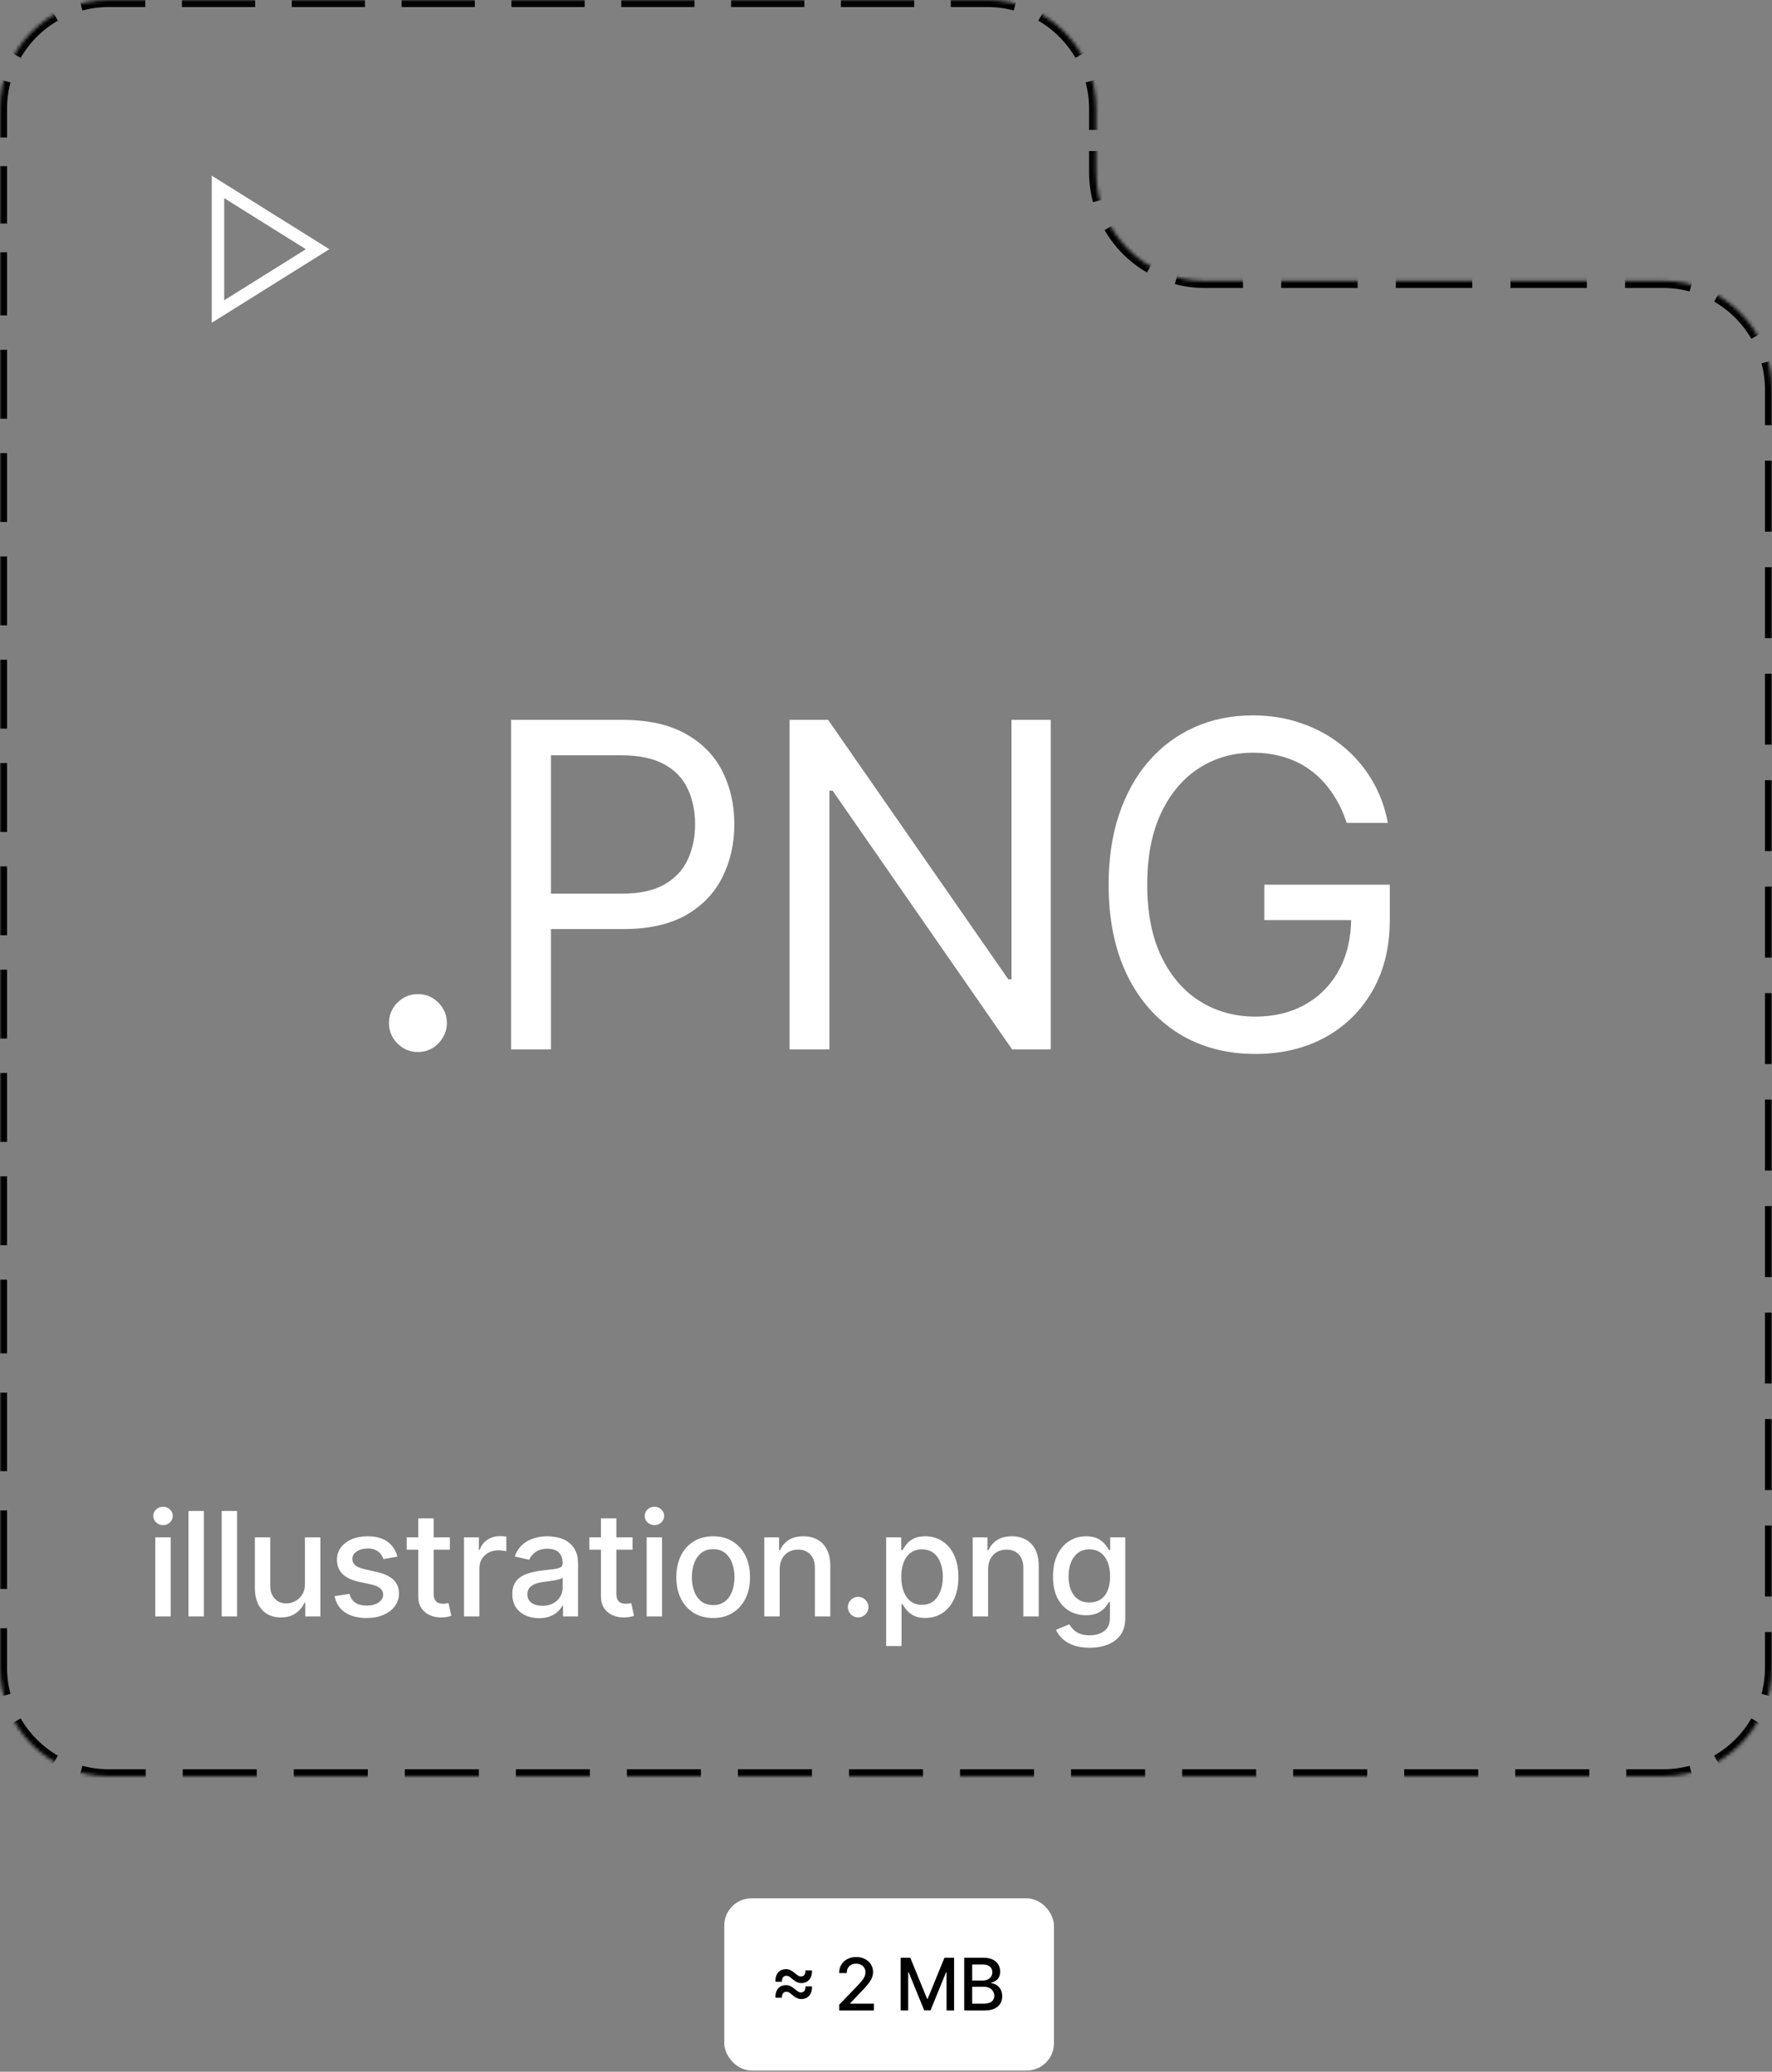<svg width="504" height="589" viewBox="0 0 504 589" fill="none" xmlns="http://www.w3.org/2000/svg">
<rect x="0" y="0" width="504" height="589" fill="#808080" stroke="none"/>
<mask id="path-1-inside-1_426_33323" fill="white">
<path fill-rule="evenodd" clip-rule="evenodd" d="M311.76 30.918C311.76 13.843 297.918 0 280.842 0H30.918C13.843 0 0 13.843 0 30.918V79.872V373.597V474.081C0 491.157 13.843 505 30.918 505H473.082C490.157 505 504 491.157 504 474.081V110.79C504 93.715 490.157 79.872 473.082 79.872H342.679C325.603 79.872 311.76 66.029 311.76 48.954V30.918Z"/>
</mask>
<path d="M1 79.872V71.713H-1V79.872H1ZM1 63.554V47.236H-1V63.554H1ZM1 39.077V30.918H-1V39.077H1ZM1 30.918C1 28.238 1.352 25.641 2.012 23.171L0.08 22.655C-0.625 25.292 -1 28.062 -1 30.918H1ZM5.003 15.957C7.63 11.417 11.417 7.63 15.957 5.003L14.956 3.272C10.113 6.074 6.074 10.113 3.272 14.956L5.003 15.957ZM23.171 2.012C25.641 1.352 28.238 1 30.918 1V-1C28.062 -1 25.292 -0.625 22.655 0.08L23.171 2.012ZM30.918 1H41.332V-1H30.918V1ZM51.745 1H72.572V-1H51.745V1ZM82.986 1H103.813V-1H82.986V1ZM114.226 1H135.053V-1H114.226V1ZM145.467 1H166.294V-1H145.467V1ZM176.707 1H197.534V-1H176.707V1ZM207.947 1H228.774V-1H207.947V1ZM239.188 1H260.015V-1H239.188V1ZM270.428 1H280.842V-1H270.428V1ZM280.842 1C283.522 1 286.119 1.352 288.589 2.012L289.105 0.08C286.468 -0.625 283.698 -1 280.842 -1V1ZM295.803 5.003C300.343 7.63 304.13 11.417 306.757 15.957L308.488 14.956C305.686 10.113 301.648 6.074 296.804 3.272L295.803 5.003ZM309.748 23.171C310.408 25.641 310.76 28.238 310.76 30.918H312.76C312.76 28.062 312.385 25.292 311.68 22.655L309.748 23.171ZM310.76 30.918V36.93H312.76V30.918H310.76ZM310.76 42.942V48.954H312.76V42.942H310.76ZM310.76 48.954C310.76 51.81 311.136 54.58 311.84 57.217L313.773 56.701C313.112 54.231 312.76 51.634 312.76 48.954H310.76ZM315.032 64.916C317.835 69.76 321.873 73.798 326.716 76.6L327.718 74.869C323.177 72.242 319.391 68.455 316.764 63.915L315.032 64.916ZM334.415 79.792C337.052 80.497 339.822 80.872 342.679 80.872V78.872C339.998 78.872 337.401 78.52 334.932 77.86L334.415 79.792ZM342.679 80.872H353.545V78.872H342.679V80.872ZM364.412 80.872H386.146V78.872H364.412V80.872ZM397.013 80.872H418.747V78.872H397.013V80.872ZM429.614 80.872H451.348V78.872H429.614V80.872ZM462.215 80.872H473.082V78.872H462.215V80.872ZM473.082 80.872C475.762 80.872 478.359 81.224 480.829 81.885L481.345 79.952C478.708 79.248 475.938 78.872 473.082 78.872V80.872ZM488.042 84.875C492.583 87.502 496.37 91.289 498.997 95.83L500.728 94.828C497.926 89.985 493.887 85.947 489.044 83.144L488.042 84.875ZM501.988 103.044C502.648 105.513 503 108.11 503 110.79H505C505 107.934 504.625 105.164 503.92 102.527L501.988 103.044ZM503 110.79V120.882H505V110.79H503ZM503 130.973V151.156H505V130.973H503ZM503 161.247V181.43H505V161.247H503ZM503 191.522V211.705H505V191.522H503ZM503 221.796V241.979H505V221.796H503ZM503 252.07V272.253H505V252.07H503ZM503 282.344V302.527H505V282.344H503ZM503 312.619V332.802H505V312.619H503ZM503 342.893V363.076H505V342.893H503ZM503 373.167V393.35H505V373.167H503ZM503 403.441V423.624H505V403.441H503ZM503 433.716V453.898H505V433.716H503ZM503 463.99V474.081H505V463.99H503ZM503 474.081C503 476.762 502.648 479.358 501.988 481.828L503.92 482.345C504.625 479.708 505 476.938 505 474.081H503ZM498.997 489.042C496.37 493.583 492.583 497.369 488.042 499.996L489.044 501.727C493.887 498.925 497.926 494.887 500.728 490.044L498.997 489.042ZM480.829 502.987C478.359 503.647 475.762 504 473.082 504V506C475.938 506 478.708 505.624 481.345 504.919L480.829 502.987ZM473.082 504H462.554V506H473.082V504ZM452.026 504H430.971V506H452.026V504ZM420.443 504H399.388V506H420.443V504ZM388.86 504H367.805V506H388.86V504ZM357.277 504H336.222V506H357.277V504ZM325.694 504H304.638V506H325.694V504ZM294.111 504H273.055V506H294.111V504ZM262.528 504H241.472V506H262.528V504ZM230.945 504H209.889V506H230.945V504ZM199.362 504H178.306V506H199.362V504ZM167.778 504H146.723V506H167.778V504ZM136.195 504H115.14V506H136.195V504ZM104.612 504H83.557V506H104.612V504ZM73.029 504H51.974V506H73.029V504ZM41.446 504H30.918V506H41.446V504ZM30.918 504C28.238 504 25.641 503.647 23.171 502.987L22.655 504.919C25.292 505.624 28.062 506 30.918 506V504ZM15.957 499.996C11.417 497.369 7.63 493.583 5.003 489.042L3.272 490.044C6.074 494.887 10.113 498.925 14.956 501.727L15.957 499.996ZM2.012 481.828C1.352 479.358 1 476.762 1 474.081H-1C-1 476.938 -0.625 479.708 0.08 482.345L2.012 481.828ZM1 474.081V462.916H-1V474.081H1ZM1 451.751V429.422H-1V451.751H1ZM1 418.257V395.927H-1V418.257H1ZM1 384.762V373.597H-1V384.762H1ZM1 373.597V363.806H-1V373.597H1ZM1 354.015V334.434H-1V354.015H1ZM1 324.643V305.061H-1V324.643H1ZM1 295.27V275.689H-1V295.27H1ZM1 265.898V246.316H-1V265.898H1ZM1 236.525V216.944H-1V236.525H1ZM1 207.153V187.571H-1V207.153H1ZM1 177.78V158.199H-1V177.78H1ZM1 148.408V128.826H-1V148.408H1ZM1 119.035V99.454H-1V119.035H1ZM1 89.663V79.872H-1V89.663H1ZM2 79.872V71.713H-2V79.872H2ZM2 63.554V47.236H-2V63.554H2ZM2 39.077V30.918H-2V39.077H2ZM2 30.918C2 28.326 2.341 25.816 2.979 23.43L-0.886 22.397C-1.613 25.117 -2 27.974 -2 30.918H2ZM5.869 16.458C8.408 12.069 12.069 8.408 16.458 5.869L14.455 2.407C9.46 5.297 5.297 9.46 2.407 14.455L5.869 16.458ZM23.43 2.979C25.816 2.341 28.326 2 30.918 2V-2C27.974 -2 25.117 -1.613 22.397 -0.886L23.43 2.979ZM30.918 2H41.332V-2H30.918V2ZM51.745 2H72.572V-2H51.745V2ZM82.986 2H103.813V-2H82.986V2ZM114.226 2H135.053V-2H114.226V2ZM145.467 2H166.294V-2H145.467V2ZM176.707 2H197.534V-2H176.707V2ZM207.947 2H228.774V-2H207.947V2ZM239.188 2H260.015V-2H239.188V2ZM270.428 2H280.842V-2H270.428V2ZM280.842 2C283.434 2 285.944 2.341 288.331 2.979L289.363 -0.886C286.643 -1.613 283.786 -2 280.842 -2V2ZM295.302 5.869C299.691 8.408 303.352 12.069 305.891 16.458L309.354 14.455C306.464 9.46 302.3 5.297 297.305 2.407L295.302 5.869ZM308.782 23.43C309.42 25.816 309.76 28.326 309.76 30.918H313.76C313.76 27.974 313.373 25.117 312.646 22.397L308.782 23.43ZM309.76 30.918V36.93H313.76V30.918H309.76ZM309.76 42.942V48.954H313.76V42.942H309.76ZM309.76 48.954C309.76 51.898 310.147 54.755 310.874 57.475L314.739 56.442C314.101 54.056 313.76 51.546 313.76 48.954H309.76ZM314.167 65.417C317.057 70.412 321.221 74.576 326.215 77.465L328.219 74.003C323.829 71.464 320.169 67.803 317.629 63.414L314.167 65.417ZM334.157 80.758C336.877 81.485 339.734 81.872 342.679 81.872V77.872C340.086 77.872 337.576 77.531 335.19 76.894L334.157 80.758ZM342.679 81.872H353.545V77.872H342.679V81.872ZM364.412 81.872H386.146V77.872H364.412V81.872ZM397.013 81.872H418.747V77.872H397.013V81.872ZM429.614 81.872H451.348V77.872H429.614V81.872ZM462.215 81.872H473.082V77.872H462.215V81.872ZM473.082 81.872C475.674 81.872 478.184 82.213 480.57 82.851L481.603 78.986C478.883 78.259 476.026 77.872 473.082 77.872V81.872ZM487.542 85.741C491.931 88.281 495.592 91.941 498.131 96.33L501.593 94.327C498.703 89.332 494.54 85.169 489.545 82.279L487.542 85.741ZM501.021 103.302C501.659 105.688 502 108.198 502 110.79H506C506 107.846 505.613 104.989 504.886 102.269L501.021 103.302ZM502 110.79V120.882H506V110.79H502ZM502 130.973V151.156H506V130.973H502ZM502 161.247V181.43H506V161.247H502ZM502 191.522V211.705H506V191.522H502ZM502 221.796V241.979H506V221.796H502ZM502 252.07V272.253H506V252.07H502ZM502 282.344V302.527H506V282.344H502ZM502 312.619V332.802H506V312.619H502ZM502 342.893V363.076H506V342.893H502ZM502 373.167V393.35H506V373.167H502ZM502 403.441V423.624H506V403.441H502ZM502 433.716V453.898H506V433.716H502ZM502 463.99V474.081H506V463.99H502ZM502 474.081C502 476.674 501.659 479.184 501.021 481.57L504.886 482.603C505.613 479.883 506 477.026 506 474.081H502ZM498.131 488.541C495.592 492.93 491.931 496.591 487.542 499.131L489.545 502.593C494.54 499.703 498.703 495.539 501.593 490.545L498.131 488.541ZM480.57 502.021C478.184 502.659 475.674 503 473.082 503V507C476.026 507 478.883 506.613 481.603 505.885L480.57 502.021ZM473.082 503H462.554V507H473.082V503ZM452.026 503H430.971V507H452.026V503ZM420.443 503H399.388V507H420.443V503ZM388.86 503H367.805V507H388.86V503ZM357.277 503H336.222V507H357.277V503ZM325.694 503H304.638V507H325.694V503ZM294.111 503H273.055V507H294.111V503ZM262.528 503H241.472V507H262.528V503ZM230.945 503H209.889V507H230.945V503ZM199.362 503H178.306V507H199.362V503ZM167.778 503H146.723V507H167.778V503ZM136.195 503H115.14V507H136.195V503ZM104.612 503H83.557V507H104.612V503ZM73.029 503H51.974V507H73.029V503ZM41.446 503H30.918V507H41.446V503ZM30.918 503C28.326 503 25.816 502.659 23.43 502.021L22.397 505.885C25.117 506.613 27.974 507 30.918 507V503ZM16.458 499.131C12.069 496.591 8.408 492.93 5.869 488.541L2.407 490.545C5.297 495.539 9.46 499.703 14.455 502.593L16.458 499.131ZM2.979 481.57C2.341 479.184 2 476.674 2 474.081H-2C-2 477.026 -1.613 479.883 -0.886 482.603L2.979 481.57ZM2 474.081V462.916H-2V474.081H2ZM2 451.751V429.422H-2V451.751H2ZM2 418.257V395.927H-2V418.257H2ZM2 384.762V373.597H-2V384.762H2ZM2 373.597V363.806H-2V373.597H2ZM2 354.015V334.434H-2V354.015H2ZM2 324.643V305.061H-2V324.643H2ZM2 295.27V275.689H-2V295.27H2ZM2 265.898V246.316H-2V265.898H2ZM2 236.525V216.944H-2V236.525H2ZM2 207.153V187.571H-2V207.153H2ZM2 177.78V158.199H-2V177.78H2ZM2 148.408V128.826H-2V148.408H2ZM2 119.035V99.454H-2V119.035H2ZM2 89.663V79.872H-2V89.663H2Z" fill="#444444" style="fill:#444444;fill:color(display-p3 0.267 0.267 0.267);fill-opacity:1;" mask="url(#path-1-inside-1_426_33323)"/>
<path d="M118.866 299.089C116.609 299.089 114.672 298.281 113.056 296.665C111.439 295.048 110.631 293.112 110.631 290.855C110.631 288.598 111.439 286.661 113.056 285.045C114.672 283.428 116.609 282.62 118.866 282.62C121.123 282.62 123.059 283.428 124.676 285.045C126.292 286.661 127.1 288.598 127.1 290.855C127.1 292.349 126.719 293.722 125.957 294.972C125.225 296.223 124.234 297.229 122.983 297.991C121.763 298.723 120.391 299.089 118.866 299.089ZM145.362 298.357V204.665H177.02C184.37 204.665 190.378 205.992 195.044 208.645C199.741 211.268 203.218 214.821 205.475 219.305C207.732 223.788 208.86 228.79 208.86 234.31C208.86 239.83 207.732 244.847 205.475 249.361C203.249 253.875 199.802 257.474 195.136 260.158C190.47 262.811 184.492 264.138 177.203 264.138H154.512V254.073H176.837C181.869 254.073 185.91 253.204 188.96 251.466C192.01 249.727 194.221 247.379 195.593 244.42C196.996 241.432 197.698 238.061 197.698 234.31C197.698 230.559 196.996 227.204 195.593 224.246C194.221 221.287 191.995 218.969 188.914 217.292C185.834 215.584 181.747 214.73 176.654 214.73H156.708V298.357H145.362ZM298.855 204.665V298.357H287.876L236.821 224.795H235.906V298.357H224.56V204.665H235.54L286.778 278.411H287.693V204.665H298.855ZM383.028 233.944C382.022 230.864 380.695 228.104 379.048 225.664C377.432 223.193 375.495 221.089 373.238 219.351C371.012 217.612 368.48 216.285 365.644 215.37C362.808 214.455 359.697 213.998 356.311 213.998C350.761 213.998 345.713 215.431 341.169 218.298C336.625 221.165 333.01 225.389 330.327 230.971C327.643 236.552 326.301 243.399 326.301 251.511C326.301 259.624 327.658 266.471 330.372 272.052C333.087 277.634 336.762 281.858 341.398 284.725C346.033 287.591 351.249 289.025 357.043 289.025C362.411 289.025 367.138 287.881 371.225 285.594C375.343 283.276 378.545 280.012 380.832 275.804C383.15 271.564 384.309 266.578 384.309 260.844L387.786 261.576H359.605V251.511H395.289V261.576C395.289 269.292 393.642 276.002 390.348 281.705C387.085 287.408 382.571 291.831 376.807 294.972C371.073 298.083 364.485 299.638 357.043 299.638C348.748 299.638 341.459 297.686 335.176 293.783C328.924 289.879 324.044 284.328 320.536 277.13C317.06 269.933 315.321 261.393 315.321 251.511C315.321 244.1 316.312 237.436 318.295 231.52C320.308 225.572 323.144 220.509 326.804 216.331C330.464 212.153 334.795 208.95 339.796 206.724C344.798 204.498 350.303 203.384 356.311 203.384C361.252 203.384 365.858 204.132 370.127 205.626C374.428 207.09 378.255 209.179 381.61 211.894C384.995 214.577 387.817 217.795 390.073 221.546C392.33 225.267 393.886 229.4 394.74 233.944H383.028Z" fill="white" style="fill:white;fill-opacity:1;"/>
<path d="M44.165 459.551V437.065H48.542V459.551H44.165ZM46.375 433.595C45.614 433.595 44.96 433.341 44.414 432.834C43.877 432.317 43.608 431.702 43.608 430.989C43.608 430.267 43.877 429.652 44.414 429.145C44.96 428.628 45.614 428.369 46.375 428.369C47.137 428.369 47.786 428.628 48.322 429.145C48.869 429.652 49.142 430.267 49.142 430.989C49.142 431.702 48.869 432.317 48.322 432.834C47.786 433.341 47.137 433.595 46.375 433.595ZM57.983 429.569V459.551H53.606V429.569H57.983ZM67.425 429.569V459.551H63.047V429.569H67.425ZM86.733 450.225V437.065H91.125V459.551H86.821V455.657H86.587C86.069 456.857 85.24 457.857 84.098 458.658C82.966 459.448 81.556 459.844 79.867 459.844C78.423 459.844 77.144 459.526 76.032 458.892C74.929 458.248 74.06 457.296 73.426 456.037C72.801 454.778 72.489 453.222 72.489 451.367V437.065H76.866V450.84C76.866 452.373 77.291 453.593 78.14 454.5C78.989 455.408 80.092 455.862 81.448 455.862C82.268 455.862 83.083 455.657 83.893 455.247C84.713 454.837 85.391 454.217 85.928 453.388C86.474 452.558 86.743 451.504 86.733 450.225ZM113.032 442.554L109.064 443.257C108.898 442.75 108.635 442.267 108.274 441.808C107.922 441.349 107.444 440.973 106.839 440.681C106.234 440.388 105.478 440.241 104.57 440.241C103.331 440.241 102.296 440.52 101.467 441.076C100.637 441.622 100.222 442.33 100.222 443.199C100.222 443.95 100.5 444.555 101.057 445.014C101.613 445.473 102.511 445.848 103.75 446.141L107.322 446.961C109.391 447.439 110.933 448.176 111.948 449.171C112.963 450.167 113.471 451.46 113.471 453.051C113.471 454.398 113.08 455.598 112.3 456.652C111.529 457.696 110.45 458.516 109.064 459.112C107.688 459.707 106.093 460.005 104.277 460.005C101.759 460.005 99.705 459.468 98.114 458.394C96.523 457.311 95.547 455.774 95.186 453.783L99.417 453.139C99.68 454.242 100.222 455.076 101.042 455.642C101.862 456.198 102.93 456.477 104.248 456.477C105.683 456.477 106.829 456.179 107.688 455.584C108.547 454.978 108.977 454.242 108.977 453.373C108.977 452.67 108.713 452.08 108.186 451.602C107.669 451.123 106.873 450.762 105.8 450.518L101.994 449.684C99.895 449.206 98.344 448.444 97.338 447.4C96.343 446.356 95.845 445.033 95.845 443.433C95.845 442.106 96.216 440.944 96.958 439.949C97.699 438.953 98.724 438.177 100.032 437.621C101.34 437.055 102.838 436.772 104.526 436.772C106.956 436.772 108.869 437.299 110.265 438.353C111.66 439.397 112.583 440.798 113.032 442.554ZM127.955 437.065V440.578H115.673V437.065H127.955ZM118.967 431.677H123.344V452.948C123.344 453.798 123.471 454.437 123.725 454.866C123.978 455.286 124.305 455.574 124.706 455.73C125.115 455.876 125.559 455.949 126.038 455.949C126.389 455.949 126.696 455.925 126.96 455.876C127.223 455.827 127.428 455.788 127.575 455.759L128.365 459.375C128.112 459.473 127.751 459.57 127.282 459.668C126.814 459.775 126.228 459.834 125.525 459.844C124.374 459.863 123.3 459.658 122.305 459.229C121.309 458.799 120.504 458.136 119.889 457.238C119.274 456.34 118.967 455.213 118.967 453.856V431.677ZM131.973 459.551V437.065H136.204V440.637H136.438C136.848 439.427 137.57 438.475 138.605 437.782C139.649 437.079 140.83 436.728 142.147 436.728C142.421 436.728 142.743 436.738 143.114 436.757C143.494 436.777 143.792 436.801 144.007 436.83V441.017C143.831 440.969 143.519 440.915 143.07 440.856C142.621 440.788 142.172 440.754 141.723 440.754C140.688 440.754 139.766 440.973 138.956 441.413C138.156 441.842 137.521 442.442 137.053 443.213C136.584 443.974 136.35 444.843 136.35 445.819V459.551H131.973ZM153.312 460.049C151.888 460.049 150.599 459.785 149.448 459.258C148.296 458.721 147.384 457.945 146.71 456.93C146.046 455.915 145.715 454.671 145.715 453.197C145.715 451.929 145.959 450.884 146.447 450.064C146.935 449.245 147.593 448.596 148.423 448.117C149.252 447.639 150.18 447.278 151.204 447.034C152.229 446.79 153.273 446.605 154.337 446.478C155.684 446.322 156.777 446.195 157.616 446.097C158.456 445.99 159.066 445.819 159.446 445.585C159.827 445.351 160.017 444.97 160.017 444.443V444.34C160.017 443.062 159.656 442.071 158.934 441.369C158.222 440.666 157.158 440.315 155.743 440.315C154.269 440.315 153.108 440.642 152.258 441.295C151.419 441.94 150.838 442.657 150.516 443.447L146.403 442.511C146.891 441.144 147.603 440.041 148.54 439.202C149.487 438.353 150.575 437.738 151.805 437.357C153.034 436.967 154.327 436.772 155.684 436.772C156.582 436.772 157.533 436.879 158.539 437.094C159.554 437.299 160.5 437.68 161.379 438.236C162.267 438.792 162.994 439.588 163.56 440.622C164.126 441.647 164.409 442.979 164.409 444.619V459.551H160.134V456.477H159.959C159.676 457.043 159.251 457.599 158.685 458.145C158.119 458.692 157.392 459.146 156.504 459.507C155.616 459.868 154.552 460.049 153.312 460.049ZM154.264 456.535C155.474 456.535 156.509 456.296 157.368 455.818C158.236 455.34 158.895 454.715 159.344 453.944C159.803 453.163 160.032 452.329 160.032 451.441V448.542C159.876 448.698 159.573 448.845 159.124 448.981C158.685 449.108 158.183 449.22 157.616 449.318C157.05 449.406 156.499 449.489 155.962 449.567C155.425 449.635 154.976 449.694 154.615 449.742C153.766 449.85 152.99 450.03 152.288 450.284C151.595 450.538 151.038 450.904 150.619 451.382C150.209 451.85 150.004 452.475 150.004 453.256C150.004 454.339 150.404 455.159 151.204 455.715C152.005 456.262 153.025 456.535 154.264 456.535ZM179.911 437.065V440.578H167.629V437.065H179.911ZM170.923 431.677H175.3V452.948C175.3 453.798 175.427 454.437 175.68 454.866C175.934 455.286 176.261 455.574 176.661 455.73C177.071 455.876 177.515 455.949 177.993 455.949C178.345 455.949 178.652 455.925 178.916 455.876C179.179 455.827 179.384 455.788 179.531 455.759L180.321 459.375C180.067 459.473 179.706 459.57 179.238 459.668C178.769 459.775 178.184 459.834 177.481 459.844C176.329 459.863 175.256 459.658 174.26 459.229C173.265 458.799 172.46 458.136 171.845 457.238C171.23 456.34 170.923 455.213 170.923 453.856V431.677ZM183.929 459.551V437.065H188.306V459.551H183.929ZM186.139 433.595C185.378 433.595 184.724 433.341 184.178 432.834C183.641 432.317 183.372 431.702 183.372 430.989C183.372 430.267 183.641 429.652 184.178 429.145C184.724 428.628 185.378 428.369 186.139 428.369C186.9 428.369 187.549 428.628 188.086 429.145C188.633 429.652 188.906 430.267 188.906 430.989C188.906 431.702 188.633 432.317 188.086 432.834C187.549 433.341 186.9 433.595 186.139 433.595ZM202.842 460.005C200.734 460.005 198.894 459.522 197.323 458.555C195.751 457.589 194.531 456.237 193.663 454.5C192.794 452.763 192.36 450.733 192.36 448.41C192.36 446.078 192.794 444.038 193.663 442.291C194.531 440.544 195.751 439.187 197.323 438.221C198.894 437.255 200.734 436.772 202.842 436.772C204.95 436.772 206.789 437.255 208.361 438.221C209.932 439.187 211.152 440.544 212.021 442.291C212.889 444.038 213.324 446.078 213.324 448.41C213.324 450.733 212.889 452.763 212.021 454.5C211.152 456.237 209.932 457.589 208.361 458.555C206.789 459.522 204.95 460.005 202.842 460.005ZM202.856 456.33C204.223 456.33 205.355 455.969 206.253 455.247C207.151 454.525 207.814 453.563 208.244 452.363C208.683 451.162 208.902 449.84 208.902 448.396C208.902 446.961 208.683 445.643 208.244 444.443C207.814 443.233 207.151 442.262 206.253 441.53C205.355 440.798 204.223 440.432 202.856 440.432C201.48 440.432 200.338 440.798 199.431 441.53C198.533 442.262 197.864 443.233 197.425 444.443C196.996 445.643 196.781 446.961 196.781 448.396C196.781 449.84 196.996 451.162 197.425 452.363C197.864 453.563 198.533 454.525 199.431 455.247C200.338 455.969 201.48 456.33 202.856 456.33ZM221.762 446.2V459.551H217.385V437.065H221.586V440.725H221.865C222.382 439.534 223.192 438.577 224.295 437.855C225.407 437.133 226.808 436.772 228.496 436.772C230.028 436.772 231.37 437.094 232.522 437.738C233.674 438.372 234.567 439.319 235.201 440.578C235.835 441.837 236.153 443.394 236.153 445.248V459.551H231.775V445.775C231.775 444.145 231.351 442.872 230.502 441.954C229.653 441.027 228.486 440.564 227.003 440.564C225.988 440.564 225.085 440.783 224.295 441.222C223.514 441.661 222.894 442.306 222.436 443.155C221.987 443.994 221.762 445.009 221.762 446.2ZM244.082 459.829C243.282 459.829 242.594 459.546 242.018 458.98C241.443 458.404 241.155 457.711 241.155 456.901C241.155 456.101 241.443 455.418 242.018 454.852C242.594 454.276 243.282 453.988 244.082 453.988C244.883 453.988 245.571 454.276 246.147 454.852C246.722 455.418 247.01 456.101 247.01 456.901C247.01 457.438 246.874 457.931 246.6 458.38C246.337 458.819 245.986 459.17 245.546 459.434C245.107 459.697 244.619 459.829 244.082 459.829ZM252.049 467.983V437.065H256.324V440.71H256.69C256.943 440.241 257.309 439.7 257.788 439.085C258.266 438.47 258.929 437.933 259.779 437.475C260.628 437.006 261.75 436.772 263.146 436.772C264.961 436.772 266.581 437.231 268.006 438.148C269.431 439.065 270.548 440.388 271.358 442.115C272.178 443.843 272.588 445.922 272.588 448.352C272.588 450.782 272.183 452.865 271.373 454.603C270.563 456.33 269.45 457.662 268.035 458.599C266.62 459.526 265.005 459.99 263.189 459.99C261.823 459.99 260.706 459.761 259.837 459.302C258.978 458.843 258.305 458.306 257.817 457.692C257.329 457.077 256.953 456.53 256.69 456.052H256.426V467.983H252.049ZM256.338 448.308C256.338 449.889 256.568 451.275 257.026 452.465C257.485 453.656 258.149 454.588 259.017 455.261C259.886 455.925 260.95 456.257 262.209 456.257C263.516 456.257 264.61 455.91 265.488 455.218C266.366 454.515 267.03 453.563 267.479 452.363C267.938 451.162 268.167 449.811 268.167 448.308C268.167 446.824 267.942 445.492 267.493 444.311C267.054 443.13 266.391 442.198 265.503 441.515C264.624 440.832 263.526 440.49 262.209 440.49C260.94 440.49 259.866 440.817 258.988 441.471C258.119 442.125 257.461 443.038 257.012 444.209C256.563 445.38 256.338 446.746 256.338 448.308ZM281.045 446.2V459.551H276.668V437.065H280.869V440.725H281.147C281.665 439.534 282.475 438.577 283.577 437.855C284.69 437.133 286.091 436.772 287.779 436.772C289.311 436.772 290.653 437.094 291.805 437.738C292.956 438.372 293.849 439.319 294.484 440.578C295.118 441.837 295.435 443.394 295.435 445.248V459.551H291.058V445.775C291.058 444.145 290.634 442.872 289.785 441.954C288.935 441.027 287.769 440.564 286.286 440.564C285.271 440.564 284.368 440.783 283.577 441.222C282.797 441.661 282.177 442.306 281.718 443.155C281.269 443.994 281.045 445.009 281.045 446.2ZM309.909 468.452C308.123 468.452 306.586 468.217 305.298 467.749C304.019 467.28 302.975 466.661 302.165 465.89C301.355 465.119 300.75 464.274 300.35 463.357L304.112 461.805C304.375 462.235 304.727 462.688 305.166 463.167C305.615 463.655 306.22 464.069 306.981 464.411C307.752 464.753 308.743 464.923 309.953 464.923C311.612 464.923 312.983 464.518 314.067 463.708C315.15 462.908 315.692 461.63 315.692 459.873V455.452H315.413C315.15 455.93 314.769 456.462 314.272 457.047C313.784 457.633 313.11 458.141 312.251 458.57C311.392 458.999 310.275 459.214 308.899 459.214C307.123 459.214 305.522 458.799 304.097 457.97C302.682 457.13 301.56 455.896 300.73 454.266C299.91 452.626 299.5 450.611 299.5 448.22C299.5 445.829 299.905 443.779 300.716 442.071C301.535 440.363 302.658 439.056 304.083 438.148C305.507 437.231 307.123 436.772 308.928 436.772C310.324 436.772 311.451 437.006 312.31 437.475C313.169 437.933 313.837 438.47 314.315 439.085C314.803 439.7 315.179 440.241 315.443 440.71H315.765V437.065H320.054V460.049C320.054 461.981 319.605 463.567 318.707 464.806C317.809 466.046 316.594 466.963 315.062 467.559C313.54 468.154 311.822 468.452 309.909 468.452ZM309.865 455.584C311.124 455.584 312.188 455.291 313.056 454.705C313.935 454.11 314.599 453.261 315.047 452.158C315.506 451.045 315.736 449.713 315.736 448.161C315.736 446.649 315.511 445.316 315.062 444.165C314.613 443.013 313.954 442.115 313.086 441.471C312.217 440.817 311.144 440.49 309.865 440.49C308.548 440.49 307.45 440.832 306.571 441.515C305.693 442.188 305.029 443.106 304.58 444.267C304.141 445.429 303.922 446.727 303.922 448.161C303.922 449.635 304.146 450.928 304.595 452.041C305.044 453.153 305.708 454.022 306.586 454.647C307.474 455.271 308.567 455.584 309.865 455.584Z" fill="white" style="fill:white;fill-opacity:1;"/>
<path fill-rule="evenodd" clip-rule="evenodd" d="M60.225 49.945L62.936 51.639L91.277 69.352L93.679 70.854L91.277 72.356L62.936 90.07L60.225 91.764V49.945ZM63.768 56.336V85.373L86.998 70.854L63.768 56.336Z" fill="white" style="fill:white;fill-opacity:1;"/>
<rect x="206.002" y="539.701" width="93.765" height="48.954" rx="7.73" fill="white" style="fill:white;fill-opacity:1;"/>
<path d="M220.539 563.422C220.534 562.573 220.666 561.888 220.934 561.366C221.207 560.839 221.571 560.453 222.025 560.209C222.483 559.965 222.983 559.843 223.525 559.843C224.023 559.843 224.472 559.948 224.872 560.158C225.277 560.363 225.741 560.682 226.263 561.117C226.614 561.409 226.897 561.617 227.112 561.739C227.326 561.861 227.561 561.922 227.814 561.922C228.219 561.922 228.537 561.775 228.766 561.483C229 561.19 229.112 560.76 229.103 560.194H230.955C230.969 561.034 230.837 561.719 230.559 562.251C230.286 562.778 229.918 563.169 229.454 563.422C228.995 563.671 228.493 563.796 227.946 563.796C227.463 563.796 227.017 563.696 226.607 563.496C226.197 563.295 225.726 562.966 225.194 562.507C224.852 562.215 224.579 562.01 224.374 561.893C224.169 561.775 223.94 561.717 223.686 561.717C223.301 561.717 222.986 561.851 222.742 562.119C222.498 562.383 222.381 562.817 222.391 563.422H220.539ZM220.539 567.961C220.534 567.112 220.666 566.426 220.934 565.904C221.207 565.377 221.571 564.991 222.025 564.747C222.483 564.503 222.983 564.381 223.525 564.381C224.023 564.381 224.472 564.486 224.872 564.696C225.277 564.901 225.741 565.221 226.263 565.655C226.614 565.948 226.897 566.155 227.112 566.277C227.326 566.399 227.561 566.46 227.814 566.46C228.219 566.46 228.537 566.314 228.766 566.021C229 565.728 229.112 565.299 229.103 564.733H230.955C230.969 565.572 230.837 566.258 230.559 566.789C230.286 567.316 229.918 567.707 229.454 567.961C228.995 568.209 228.493 568.334 227.946 568.334C227.463 568.334 227.017 568.234 226.607 568.034C226.197 567.834 225.726 567.504 225.194 567.046C224.852 566.753 224.579 566.548 224.374 566.431C224.169 566.314 223.94 566.255 223.686 566.255C223.301 566.255 222.986 566.389 222.742 566.658C222.498 566.921 222.381 567.356 222.391 567.961H220.539ZM238.685 571.584V569.944L243.758 564.689C244.299 564.118 244.746 563.618 245.097 563.188C245.453 562.754 245.719 562.341 245.895 561.951C246.071 561.561 246.158 561.146 246.158 560.707C246.158 560.209 246.041 559.78 245.807 559.418C245.573 559.053 245.253 558.772 244.848 558.577C244.443 558.377 243.987 558.277 243.479 558.277C242.943 558.277 242.474 558.386 242.074 558.606C241.674 558.826 241.366 559.135 241.152 559.536C240.937 559.936 240.83 560.404 240.83 560.941H238.67C238.67 560.028 238.88 559.231 239.3 558.547C239.72 557.864 240.295 557.335 241.027 556.959C241.759 556.578 242.591 556.388 243.523 556.388C244.465 556.388 245.295 556.576 246.012 556.952C246.734 557.323 247.298 557.83 247.703 558.474C248.108 559.113 248.31 559.836 248.31 560.641C248.31 561.197 248.206 561.741 247.996 562.273C247.791 562.805 247.432 563.398 246.92 564.052C246.407 564.701 245.695 565.489 244.782 566.416L241.803 569.534V569.644H248.552V571.584H238.685ZM256.162 556.593H258.907L263.679 568.246H263.855L268.627 556.593H271.372V571.584H269.22V560.736H269.081L264.66 571.562H262.874L258.453 560.729H258.314V571.584H256.162V556.593ZM274.248 571.584V556.593H279.738C280.802 556.593 281.683 556.769 282.38 557.12C283.078 557.467 283.6 557.937 283.947 558.533C284.293 559.123 284.467 559.789 284.467 560.531C284.467 561.156 284.352 561.683 284.122 562.112C283.893 562.537 283.586 562.878 283.2 563.137C282.82 563.391 282.4 563.576 281.941 563.693V563.84C282.439 563.864 282.925 564.025 283.398 564.323C283.876 564.615 284.271 565.033 284.584 565.574C284.896 566.116 285.052 566.775 285.052 567.551C285.052 568.317 284.872 569.005 284.51 569.615C284.154 570.22 283.603 570.701 282.856 571.057C282.11 571.408 281.156 571.584 279.994 571.584H274.248ZM276.51 569.644H279.775C280.858 569.644 281.634 569.434 282.102 569.015C282.571 568.595 282.805 568.07 282.805 567.441C282.805 566.968 282.685 566.533 282.446 566.138C282.207 565.743 281.866 565.428 281.422 565.194C280.982 564.96 280.46 564.842 279.855 564.842H276.51V569.644ZM276.51 563.078H279.54C280.048 563.078 280.504 562.981 280.909 562.786C281.319 562.59 281.644 562.317 281.883 561.966C282.127 561.61 282.249 561.19 282.249 560.707C282.249 560.087 282.031 559.567 281.597 559.148C281.163 558.728 280.497 558.518 279.599 558.518H276.51V563.078Z" fill="black" style="fill:black;fill-opacity:1;"/>
</svg>
